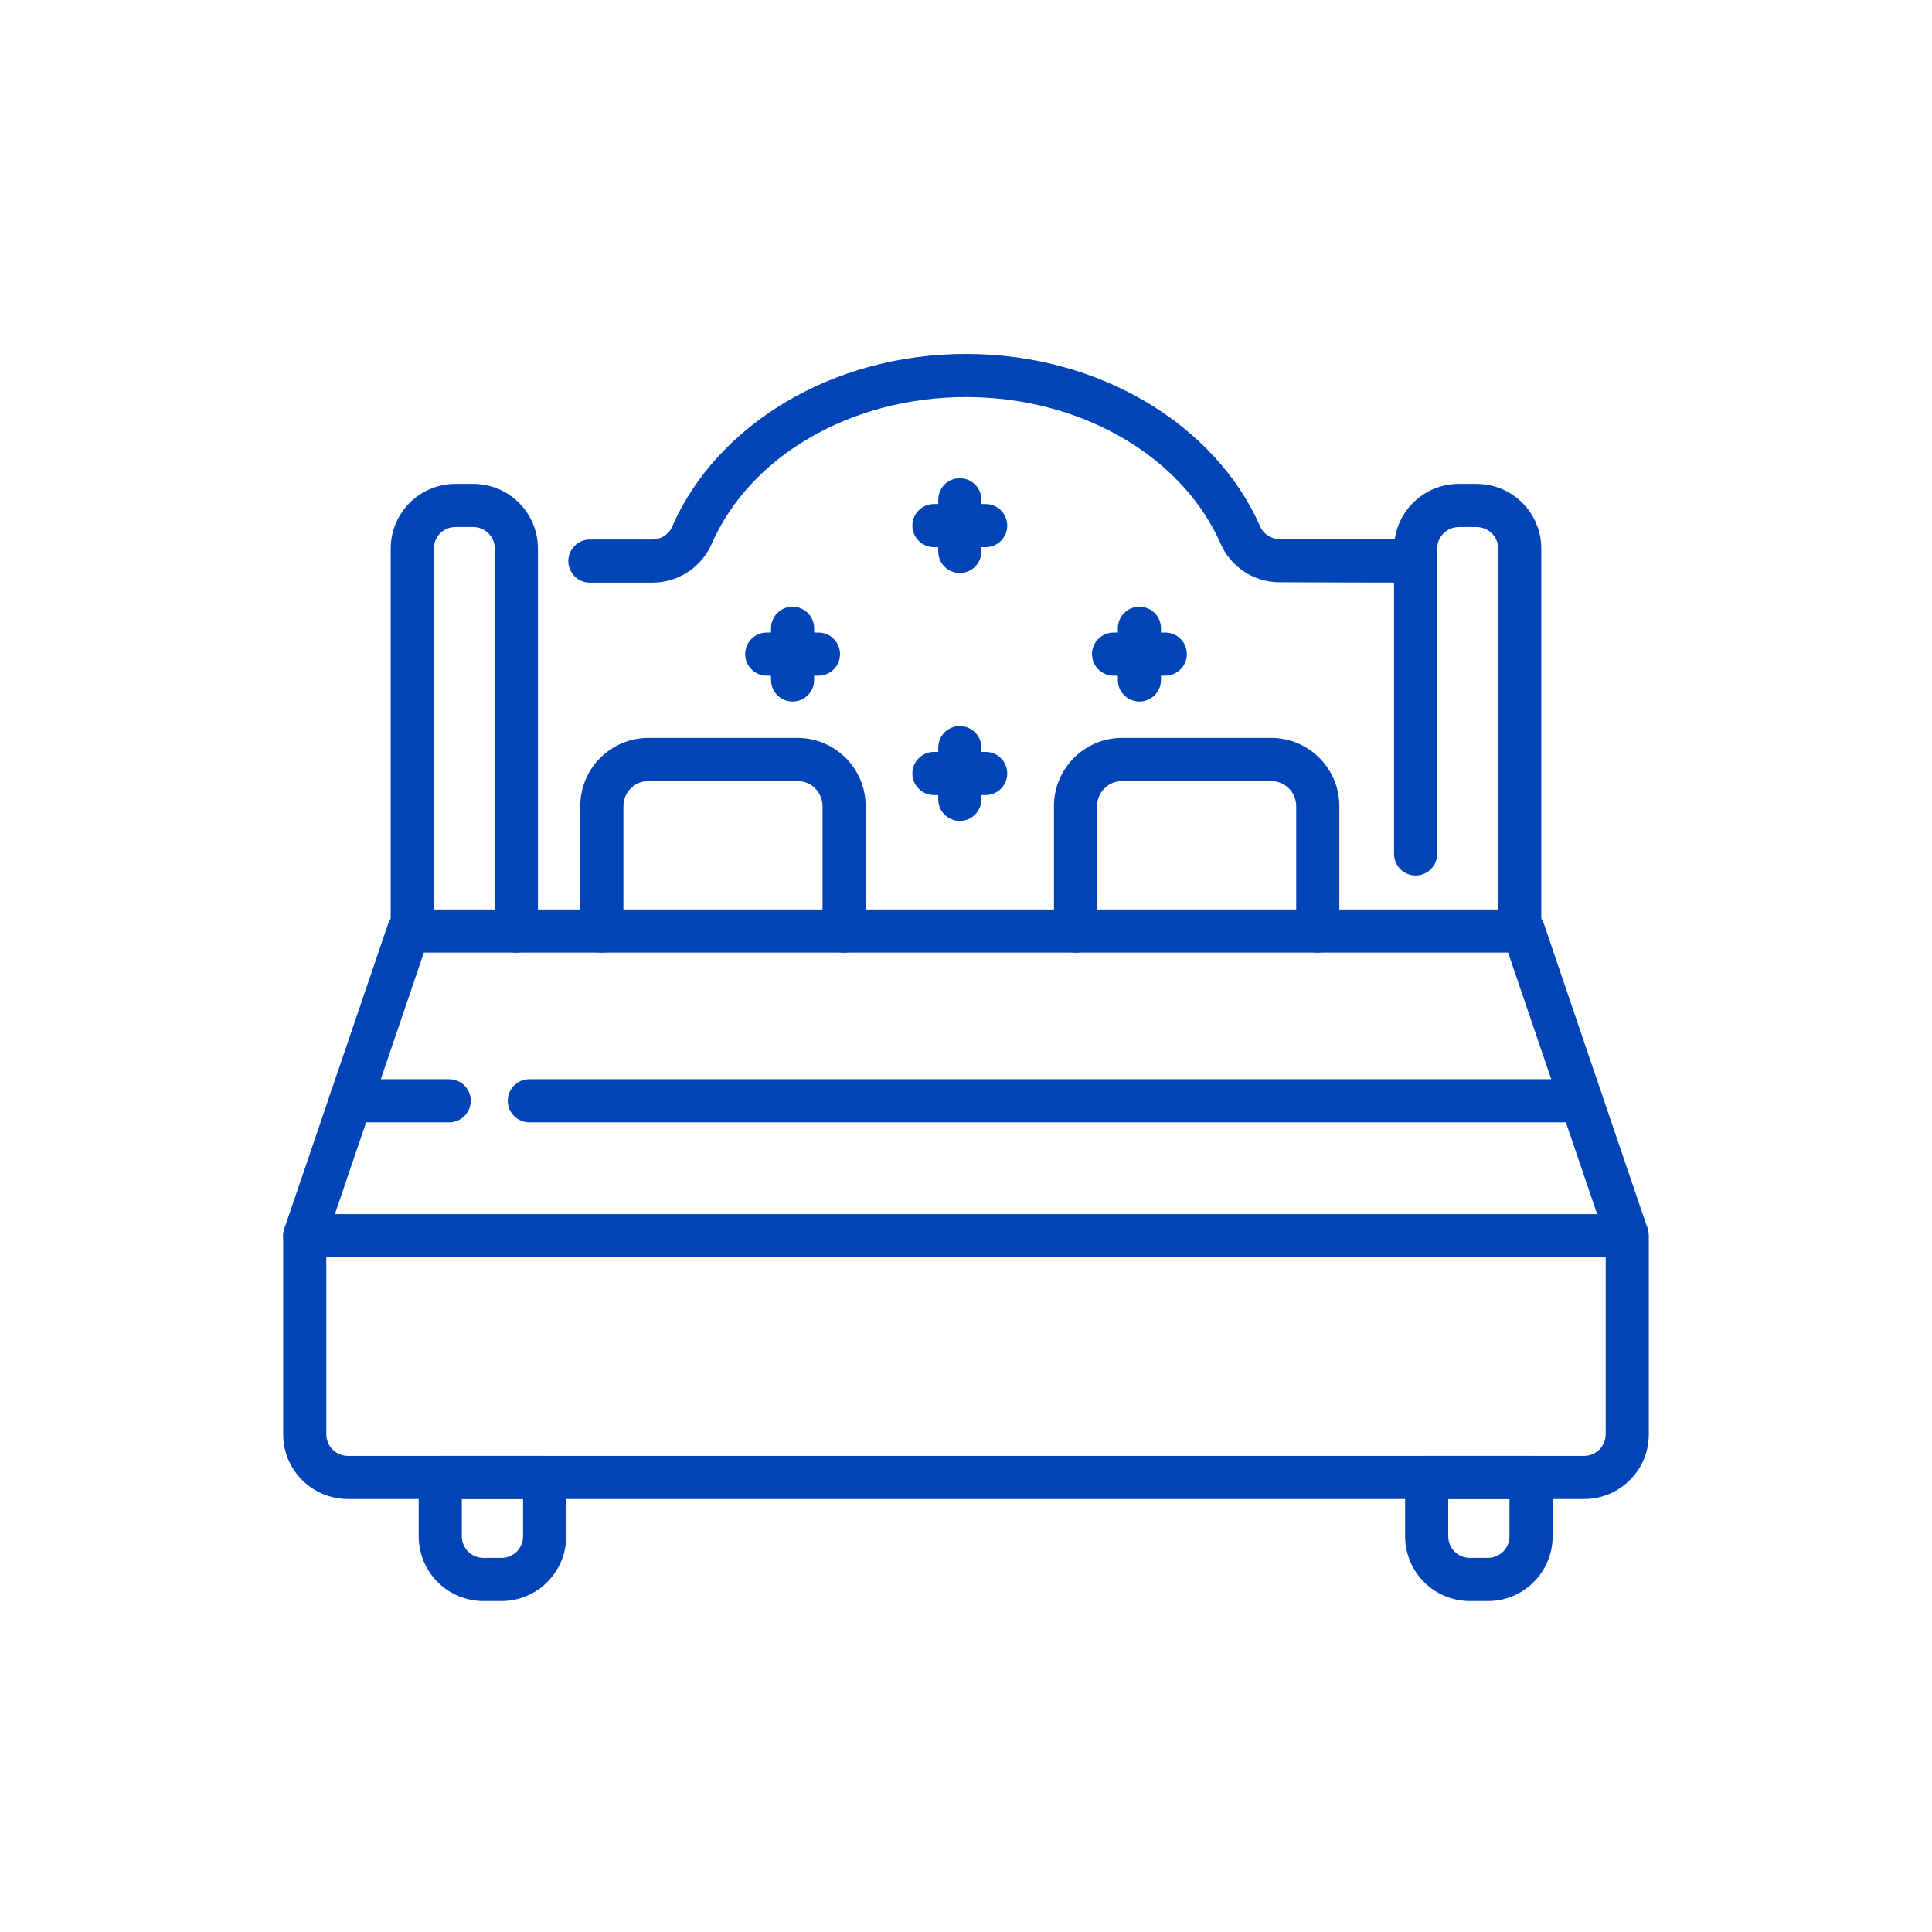 <?xml version="1.0" encoding="UTF-8"?> <svg xmlns="http://www.w3.org/2000/svg" width="252" height="252" viewBox="0 0 252 252" fill="none"><rect width="252" height="252" fill="white"></rect><path fill-rule="evenodd" clip-rule="evenodd" d="M76.941 75.994H85.103C88.481 75.992 91.534 73.976 92.859 70.871C97.764 59.653 110.807 51.793 126 51.793C141.195 51.793 154.237 59.657 159.187 70.856C160.507 73.941 163.539 75.943 166.897 75.943C171.441 75.973 179.092 75.984 184.642 75.99C186.195 75.99 187.457 74.732 187.459 73.18C187.459 71.627 186.201 70.365 184.648 70.365C179.107 70.359 171.469 70.348 166.916 70.318C166.911 70.318 166.903 70.318 166.897 70.318C165.787 70.318 164.786 69.654 164.353 68.633C164.347 68.62 164.342 68.606 164.336 68.593C158.597 55.594 143.634 46.168 126 46.168C108.362 46.168 93.396 55.599 87.705 68.621C87.699 68.631 87.696 68.642 87.692 68.651C87.251 69.692 86.231 70.367 85.103 70.369H76.941C75.388 70.369 74.128 71.629 74.128 73.181C74.128 74.734 75.388 75.994 76.941 75.994Z" fill="#0144B5"></path><path fill-rule="evenodd" clip-rule="evenodd" d="M70.166 121.44V71.554C70.166 69.315 69.278 67.17 67.695 65.588C66.112 64.005 63.968 63.117 61.729 63.117C60.96 63.117 60.169 63.117 59.398 63.117C57.161 63.117 55.014 64.005 53.432 65.588C51.849 67.17 50.961 69.315 50.961 71.554V121.44C50.961 122.993 52.221 124.253 53.773 124.253C55.326 124.253 56.586 122.993 56.586 121.44V71.554C56.586 70.808 56.882 70.091 57.411 69.565C57.938 69.038 58.652 68.742 59.398 68.742H61.729C62.475 68.742 63.191 69.038 63.718 69.565C64.245 70.091 64.541 70.808 64.541 71.554V121.44C64.541 122.993 65.803 124.253 67.354 124.253C68.906 124.253 70.166 122.993 70.166 121.44ZM201.039 121.44V71.554C201.039 69.315 200.151 67.17 198.568 65.588C196.986 64.005 194.839 63.117 192.602 63.117C191.831 63.117 191.04 63.117 190.271 63.117C188.032 63.117 185.888 64.005 184.305 65.588C182.723 67.17 181.834 69.315 181.834 71.554V111.385C181.834 112.937 183.094 114.197 184.646 114.197C186.197 114.197 187.459 112.937 187.459 111.385V71.554C187.459 70.808 187.755 70.091 188.282 69.565C188.809 69.038 189.525 68.742 190.271 68.742H192.602C193.348 68.742 194.063 69.038 194.589 69.565C195.118 70.091 195.414 70.808 195.414 71.554V121.44C195.414 122.993 196.674 124.253 198.227 124.253C199.779 124.253 201.039 122.993 201.039 121.44Z" fill="#0144B5"></path><path fill-rule="evenodd" clip-rule="evenodd" d="M73.851 192.711C73.851 191.156 72.591 189.898 71.038 189.898H57.426C55.873 189.898 54.613 191.156 54.613 192.711V200.393C54.613 202.631 55.502 204.778 57.084 206.359C58.667 207.941 60.814 208.83 63.051 208.832H65.413C67.65 208.83 69.797 207.941 71.379 206.359C72.962 204.778 73.851 202.631 73.851 200.393V192.711ZM68.226 195.523V200.393C68.226 201.139 67.929 201.855 67.403 202.382C66.874 202.909 66.159 203.207 65.413 203.207C64.633 203.207 63.831 203.207 63.051 203.207C62.304 203.207 61.59 202.909 61.061 202.382C60.534 201.855 60.238 201.139 60.238 200.393V195.523H68.226Z" fill="#0144B5"></path><path fill-rule="evenodd" clip-rule="evenodd" d="M202.515 192.711C202.515 191.156 201.257 189.898 199.702 189.898H186.09C184.537 189.898 183.277 191.156 183.277 192.711V200.393C183.277 202.631 184.168 204.778 185.749 206.359C187.331 207.941 189.478 208.83 191.715 208.832H194.077C196.316 208.83 198.463 207.941 200.044 206.359C201.626 204.778 202.517 202.631 202.515 200.393V192.711ZM196.89 195.523V200.393C196.89 201.139 196.594 201.855 196.067 202.382C195.54 202.909 194.824 203.207 194.077 203.207C193.297 203.207 192.497 203.207 191.715 203.207C190.971 203.207 190.254 202.909 189.728 202.382C189.201 201.855 188.902 201.139 188.902 200.393V195.523H196.89Z" fill="#0144B5"></path><path fill-rule="evenodd" clip-rule="evenodd" d="M212.119 163.984L212.138 163.986L212.25 163.988L214.913 160.268L201.388 120.533C201 119.395 199.929 118.628 198.726 118.628H53.274C52.071 118.628 51 119.395 50.612 120.533L37.087 160.268C36.587 161.738 37.374 163.337 38.844 163.838C40.312 164.336 41.912 163.551 42.413 162.081L55.288 124.253H196.712L209.588 162.081L209.593 162.094L209.608 162.141L209.621 162.176L209.625 162.186L209.636 162.21L209.659 162.268L209.668 162.291L209.689 162.338L209.715 162.394L209.73 162.424L209.764 162.49L209.777 162.514L209.79 162.536L209.818 162.587L209.839 162.621L209.844 162.632L209.852 162.643L209.874 162.681L209.919 162.748C209.951 162.797 209.987 162.844 210.023 162.891L210.081 162.964L210.107 162.996L210.135 163.028L210.156 163.05C210.191 163.091 210.229 163.131 210.266 163.168L210.283 163.185L210.317 163.215L210.36 163.256L210.411 163.3L210.443 163.33L210.458 163.341C210.501 163.376 210.546 163.412 210.593 163.446L210.613 163.461L210.638 163.478L210.679 163.506L210.793 163.581L210.795 163.583L210.909 163.648L210.964 163.675L210.981 163.684L210.994 163.691C211.054 163.721 211.114 163.748 211.174 163.774L211.283 163.817L211.414 163.86L211.459 163.873L211.485 163.881L211.508 163.886L211.547 163.898L211.577 163.905L211.59 163.909L211.631 163.918L211.684 163.93L211.697 163.931C211.734 163.939 211.772 163.946 211.809 163.952L211.823 163.954L211.862 163.96L211.916 163.967L211.939 163.969L211.963 163.973L211.991 163.975L212.027 163.978L212.076 163.982L212.106 163.984H212.119Z" fill="#0144B5"></path><path fill-rule="evenodd" clip-rule="evenodd" d="M206.261 140.766H69.041C67.489 140.766 66.229 142.026 66.229 143.578C66.229 145.131 67.489 146.391 69.041 146.391H206.261C207.814 146.391 209.074 145.131 209.074 143.578C209.074 142.026 207.814 140.766 206.261 140.766ZM58.594 140.766H45.739C44.186 140.766 42.926 142.026 42.926 143.578C42.926 145.131 44.186 146.391 45.739 146.391H58.594C60.146 146.391 61.406 145.131 61.406 143.578C61.406 142.026 60.146 140.766 58.594 140.766Z" fill="#0144B5"></path><path fill-rule="evenodd" clip-rule="evenodd" d="M215.062 161.175C215.062 159.621 213.803 158.363 212.25 158.363H39.75C38.197 158.363 36.938 159.621 36.938 161.175V187.086C36.938 191.745 40.716 195.523 45.375 195.523H206.625C211.284 195.523 215.062 191.745 215.062 187.086V161.175ZM209.438 163.988V187.086C209.438 188.638 208.178 189.898 206.625 189.898H45.375C43.822 189.898 42.562 188.638 42.562 187.086V163.988H209.438Z" fill="#0144B5"></path><path fill-rule="evenodd" clip-rule="evenodd" d="M100.569 81.947V88.693C100.569 90.244 101.829 91.506 103.382 91.506C104.932 91.506 106.194 90.244 106.194 88.693V81.947C106.194 80.394 104.932 79.135 103.382 79.135C101.829 79.135 100.569 80.394 100.569 81.947Z" fill="#0144B5"></path><path fill-rule="evenodd" clip-rule="evenodd" d="M145.806 81.947V88.693C145.806 90.244 147.068 91.506 148.618 91.506C150.171 91.506 151.431 90.244 151.431 88.693V81.947C151.431 80.394 150.171 79.135 148.618 79.135C147.068 79.135 145.806 80.394 145.806 81.947Z" fill="#0144B5"></path><path fill-rule="evenodd" clip-rule="evenodd" d="M122.379 65.183V71.929C122.379 73.481 123.639 74.741 125.192 74.741C126.744 74.741 128.004 73.481 128.004 71.929V65.183C128.004 63.63 126.744 62.37 125.192 62.37C123.639 62.37 122.379 63.63 122.379 65.183Z" fill="#0144B5"></path><path fill-rule="evenodd" clip-rule="evenodd" d="M122.379 97.515V104.261C122.379 105.814 123.639 107.074 125.192 107.074C126.744 107.074 128.004 105.814 128.004 104.261V97.515C128.004 95.965 126.744 94.703 125.192 94.703C123.639 94.703 122.379 95.965 122.379 97.515Z" fill="#0144B5"></path><path fill-rule="evenodd" clip-rule="evenodd" d="M100.009 88.133H106.753C108.306 88.133 109.566 86.873 109.566 85.32C109.566 83.768 108.306 82.508 106.753 82.508H100.009C98.456 82.508 97.196 83.768 97.196 85.32C97.196 86.873 98.456 88.133 100.009 88.133Z" fill="#0144B5"></path><path fill-rule="evenodd" clip-rule="evenodd" d="M145.247 88.133H151.991C153.544 88.133 154.804 86.873 154.804 85.32C154.804 83.768 153.544 82.508 151.991 82.508H145.247C143.694 82.508 142.434 83.768 142.434 85.32C142.434 86.873 143.694 88.133 145.247 88.133Z" fill="#0144B5"></path><path fill-rule="evenodd" clip-rule="evenodd" d="M121.819 71.368H128.565C130.118 71.368 131.378 70.108 131.378 68.556C131.378 67.003 130.118 65.743 128.565 65.743H121.819C120.266 65.743 119.006 67.003 119.006 68.556C119.006 70.108 120.266 71.368 121.819 71.368Z" fill="#0144B5"></path><path fill-rule="evenodd" clip-rule="evenodd" d="M121.819 103.701H128.565C130.118 103.701 131.378 102.441 131.378 100.888C131.378 99.336 130.118 98.076 128.565 98.076H121.819C120.266 98.076 119.006 99.336 119.006 100.888C119.006 102.441 120.266 103.701 121.819 103.701Z" fill="#0144B5"></path><path fill-rule="evenodd" clip-rule="evenodd" d="M112.911 121.44V105.144C112.911 100.23 108.928 96.248 104.014 96.248C98.422 96.248 90.176 96.248 84.585 96.248C79.671 96.248 75.688 100.23 75.688 105.144V121.44C75.688 122.993 76.948 124.253 78.501 124.253C80.053 124.253 81.313 122.993 81.313 121.44V105.144C81.313 103.337 82.778 101.873 84.585 101.873H104.014C105.821 101.873 107.286 103.337 107.286 105.144V121.44C107.286 122.993 108.546 124.253 110.098 124.253C111.651 124.253 112.911 122.993 112.911 121.44Z" fill="#0144B5"></path><path fill-rule="evenodd" clip-rule="evenodd" d="M174.696 121.44V105.144C174.696 100.23 170.711 96.248 165.799 96.248C160.206 96.248 151.961 96.248 146.37 96.248C141.456 96.248 137.473 100.23 137.473 105.144V121.44C137.473 122.993 138.733 124.253 140.286 124.253C141.836 124.253 143.098 122.993 143.098 121.44V105.144C143.098 103.337 144.563 101.873 146.37 101.873H165.799C167.606 101.873 169.071 103.337 169.071 105.144V121.44C169.071 122.993 170.331 124.253 171.883 124.253C173.436 124.253 174.696 122.993 174.696 121.44Z" fill="#0144B5"></path></svg> 